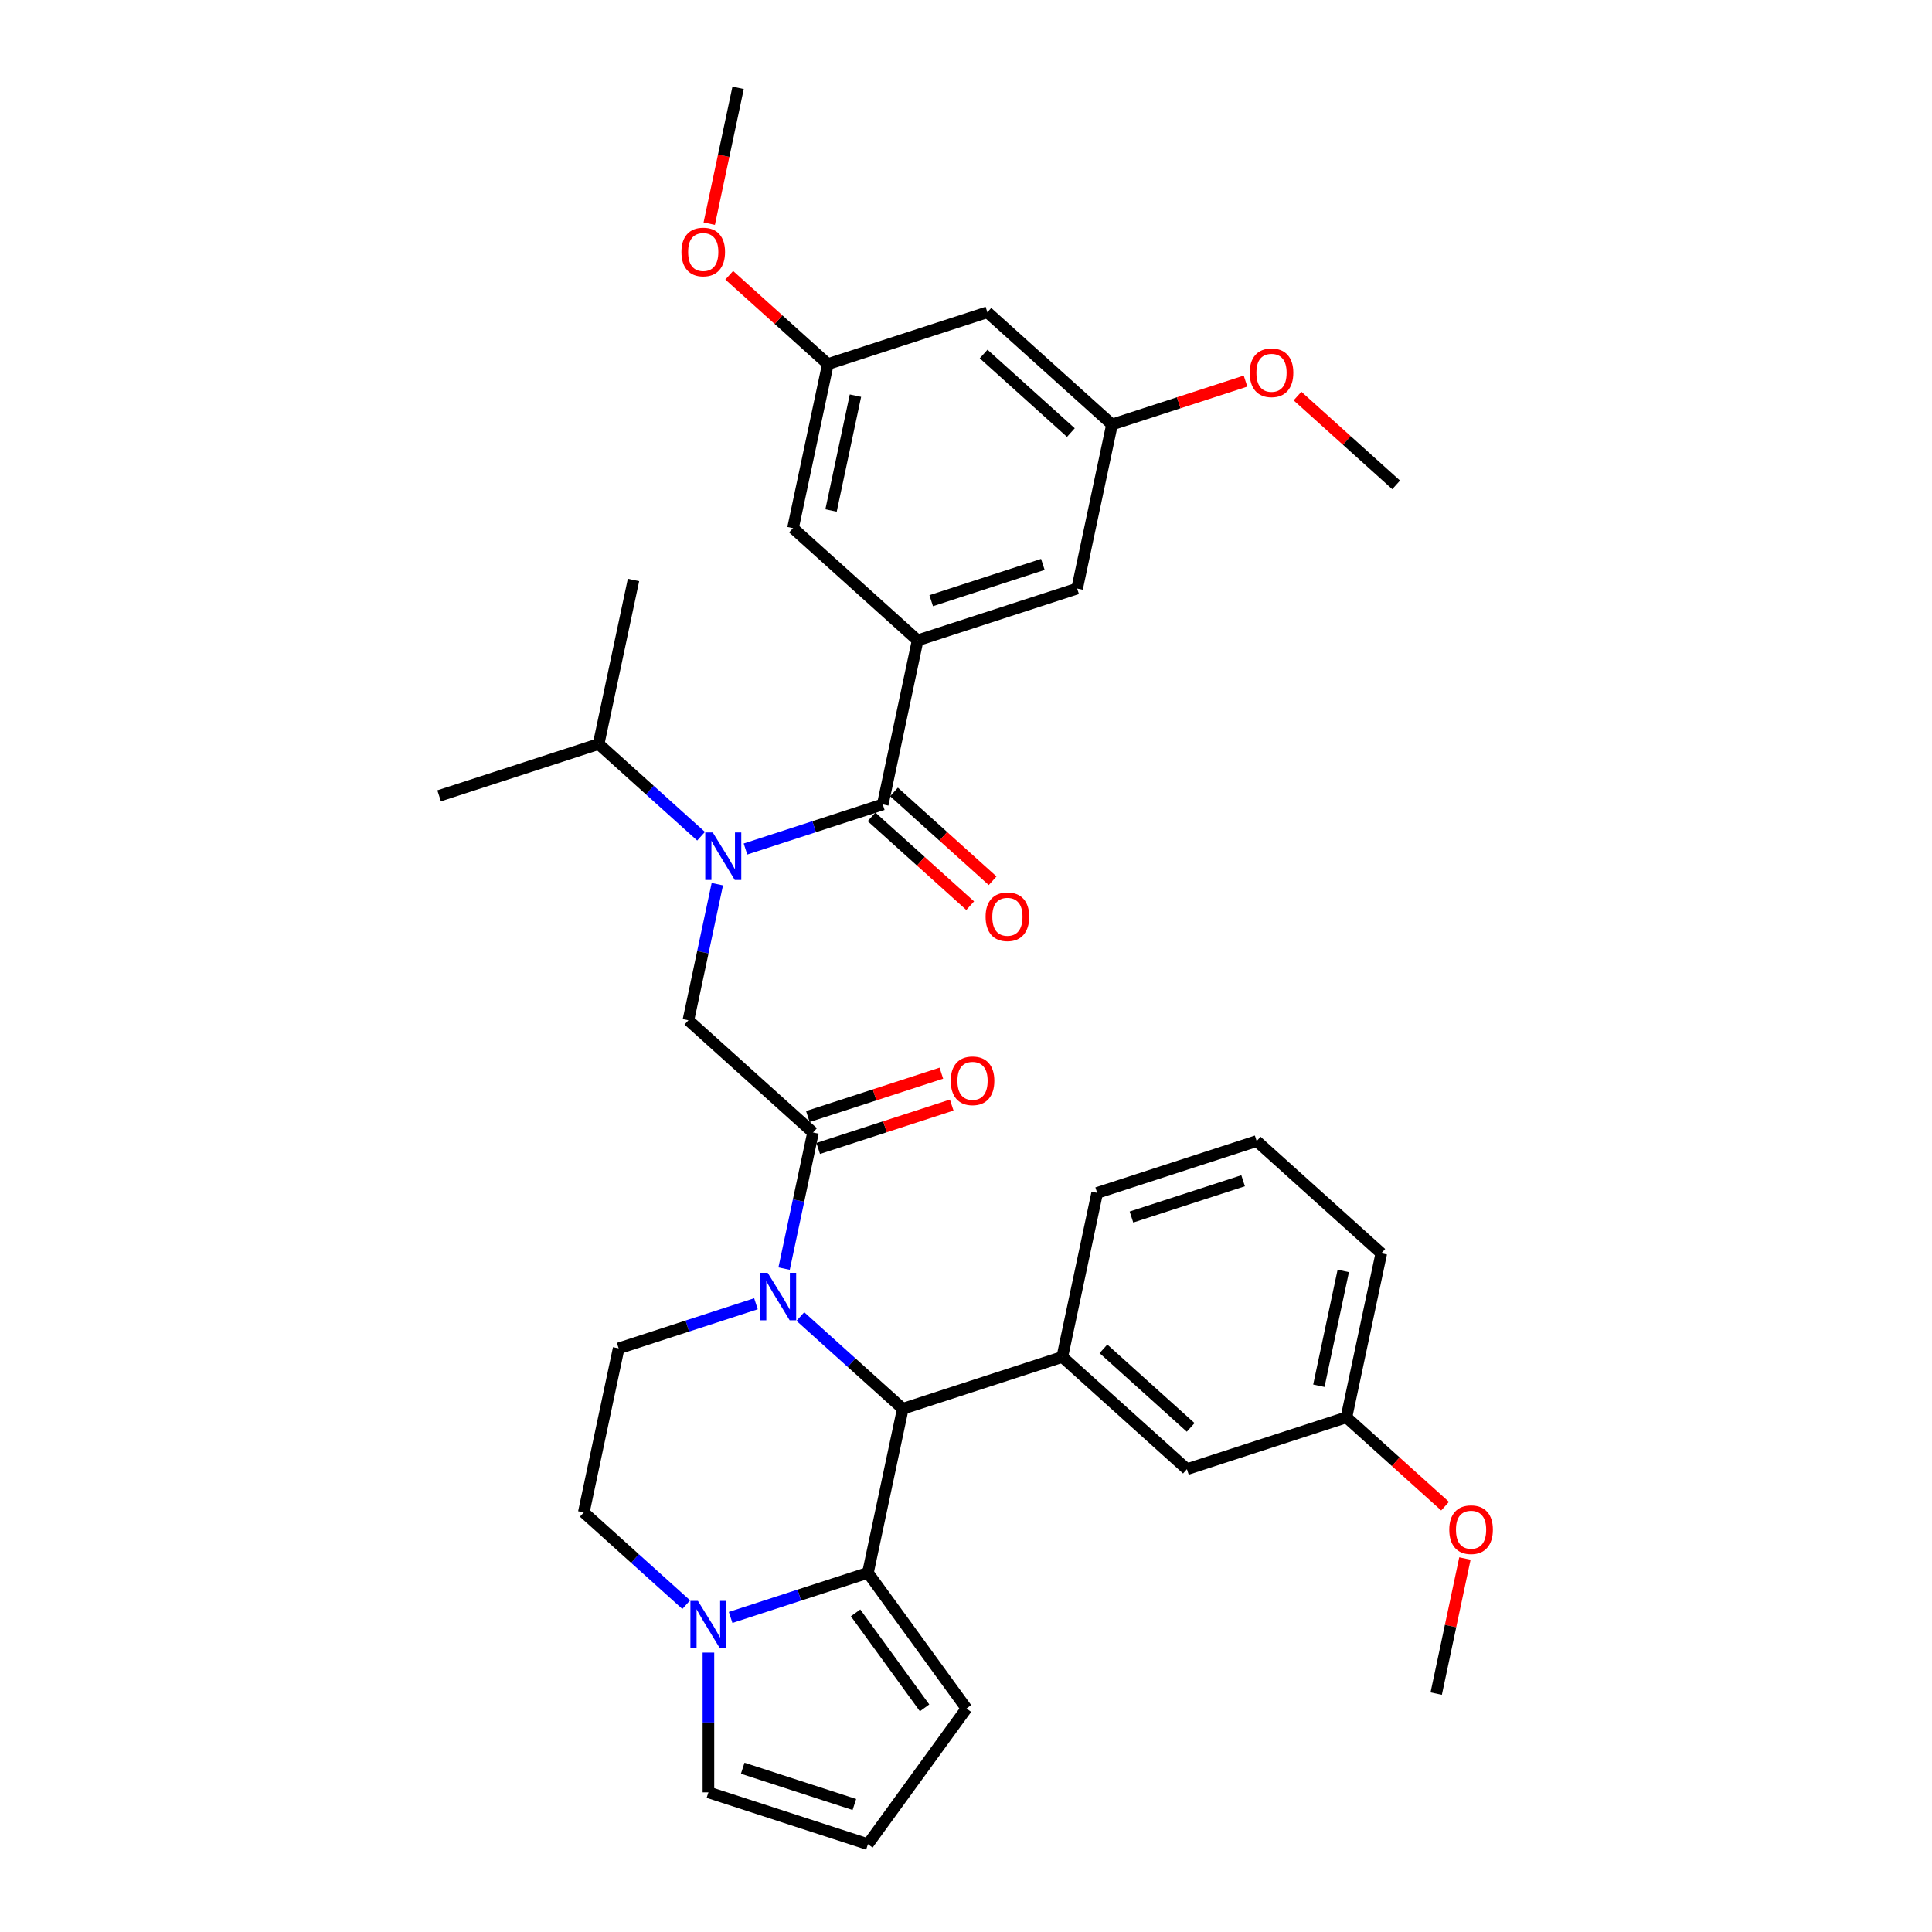 <?xml version='1.0' encoding='iso-8859-1'?>
<svg version='1.1' baseProfile='full'
              xmlns='http://www.w3.org/2000/svg'
                      xmlns:rdkit='http://www.rdkit.org/xml'
                      xmlns:xlink='http://www.w3.org/1999/xlink'
                  xml:space='preserve'
width='1000px' height='1000px' viewBox='0 0 1000 1000'>
<!-- END OF HEADER -->
<rect style='opacity:1.0;fill:#FFFFFF;stroke:none' width='1000' height='1000' x='0' y='0'> </rect>
<path class='bond-0' d='M 414.268,681.44 L 440.776,705.308' style='fill:none;fill-rule:evenodd;stroke:#0000FF;stroke-width:6px;stroke-linecap:butt;stroke-linejoin:miter;stroke-opacity:1' />
<path class='bond-0' d='M 440.776,705.308 L 467.285,729.177' style='fill:none;fill-rule:evenodd;stroke:#000000;stroke-width:6px;stroke-linecap:butt;stroke-linejoin:miter;stroke-opacity:1' />
<path class='bond-3' d='M 405.848,656.629 L 413.335,621.404' style='fill:none;fill-rule:evenodd;stroke:#0000FF;stroke-width:6px;stroke-linecap:butt;stroke-linejoin:miter;stroke-opacity:1' />
<path class='bond-3' d='M 413.335,621.404 L 420.823,586.18' style='fill:none;fill-rule:evenodd;stroke:#000000;stroke-width:6px;stroke-linecap:butt;stroke-linejoin:miter;stroke-opacity:1' />
<path class='bond-9' d='M 391.281,674.825 L 355.748,686.371' style='fill:none;fill-rule:evenodd;stroke:#0000FF;stroke-width:6px;stroke-linecap:butt;stroke-linejoin:miter;stroke-opacity:1' />
<path class='bond-9' d='M 355.748,686.371 L 320.215,697.916' style='fill:none;fill-rule:evenodd;stroke:#000000;stroke-width:6px;stroke-linecap:butt;stroke-linejoin:miter;stroke-opacity:1' />
<path class='bond-2' d='M 467.285,729.177 L 449.237,814.088' style='fill:none;fill-rule:evenodd;stroke:#000000;stroke-width:6px;stroke-linecap:butt;stroke-linejoin:miter;stroke-opacity:1' />
<path class='bond-8' d='M 467.285,729.177 L 549.844,702.352' style='fill:none;fill-rule:evenodd;stroke:#000000;stroke-width:6px;stroke-linecap:butt;stroke-linejoin:miter;stroke-opacity:1' />
<path class='bond-1' d='M 456.919,416.358 L 421.386,427.904' style='fill:none;fill-rule:evenodd;stroke:#000000;stroke-width:6px;stroke-linecap:butt;stroke-linejoin:miter;stroke-opacity:1' />
<path class='bond-1' d='M 421.386,427.904 L 385.854,439.449' style='fill:none;fill-rule:evenodd;stroke:#0000FF;stroke-width:6px;stroke-linecap:butt;stroke-linejoin:miter;stroke-opacity:1' />
<path class='bond-6' d='M 456.919,416.358 L 474.968,331.448' style='fill:none;fill-rule:evenodd;stroke:#000000;stroke-width:6px;stroke-linecap:butt;stroke-linejoin:miter;stroke-opacity:1' />
<path class='bond-16' d='M 451.111,422.81 L 476.638,445.795' style='fill:none;fill-rule:evenodd;stroke:#000000;stroke-width:6px;stroke-linecap:butt;stroke-linejoin:miter;stroke-opacity:1' />
<path class='bond-16' d='M 476.638,445.795 L 502.166,468.78' style='fill:none;fill-rule:evenodd;stroke:#FF0000;stroke-width:6px;stroke-linecap:butt;stroke-linejoin:miter;stroke-opacity:1' />
<path class='bond-16' d='M 462.728,409.907 L 488.256,432.893' style='fill:none;fill-rule:evenodd;stroke:#000000;stroke-width:6px;stroke-linecap:butt;stroke-linejoin:miter;stroke-opacity:1' />
<path class='bond-16' d='M 488.256,432.893 L 513.783,455.878' style='fill:none;fill-rule:evenodd;stroke:#FF0000;stroke-width:6px;stroke-linecap:butt;stroke-linejoin:miter;stroke-opacity:1' />
<path class='bond-5' d='M 449.237,814.088 L 413.704,825.633' style='fill:none;fill-rule:evenodd;stroke:#000000;stroke-width:6px;stroke-linecap:butt;stroke-linejoin:miter;stroke-opacity:1' />
<path class='bond-5' d='M 413.704,825.633 L 378.171,837.178' style='fill:none;fill-rule:evenodd;stroke:#0000FF;stroke-width:6px;stroke-linecap:butt;stroke-linejoin:miter;stroke-opacity:1' />
<path class='bond-10' d='M 449.237,814.088 L 500.261,884.316' style='fill:none;fill-rule:evenodd;stroke:#000000;stroke-width:6px;stroke-linecap:butt;stroke-linejoin:miter;stroke-opacity:1' />
<path class='bond-10' d='M 442.844,834.827 L 478.562,883.987' style='fill:none;fill-rule:evenodd;stroke:#000000;stroke-width:6px;stroke-linecap:butt;stroke-linejoin:miter;stroke-opacity:1' />
<path class='bond-7' d='M 420.823,586.18 L 356.312,528.094' style='fill:none;fill-rule:evenodd;stroke:#000000;stroke-width:6px;stroke-linecap:butt;stroke-linejoin:miter;stroke-opacity:1' />
<path class='bond-17' d='M 423.505,594.436 L 458.057,583.209' style='fill:none;fill-rule:evenodd;stroke:#000000;stroke-width:6px;stroke-linecap:butt;stroke-linejoin:miter;stroke-opacity:1' />
<path class='bond-17' d='M 458.057,583.209 L 492.609,571.983' style='fill:none;fill-rule:evenodd;stroke:#FF0000;stroke-width:6px;stroke-linecap:butt;stroke-linejoin:miter;stroke-opacity:1' />
<path class='bond-17' d='M 418.14,577.924 L 452.692,566.698' style='fill:none;fill-rule:evenodd;stroke:#000000;stroke-width:6px;stroke-linecap:butt;stroke-linejoin:miter;stroke-opacity:1' />
<path class='bond-17' d='M 452.692,566.698 L 487.244,555.471' style='fill:none;fill-rule:evenodd;stroke:#FF0000;stroke-width:6px;stroke-linecap:butt;stroke-linejoin:miter;stroke-opacity:1' />
<path class='bond-4' d='M 371.286,457.646 L 363.799,492.87' style='fill:none;fill-rule:evenodd;stroke:#0000FF;stroke-width:6px;stroke-linecap:butt;stroke-linejoin:miter;stroke-opacity:1' />
<path class='bond-4' d='M 363.799,492.87 L 356.312,528.094' style='fill:none;fill-rule:evenodd;stroke:#000000;stroke-width:6px;stroke-linecap:butt;stroke-linejoin:miter;stroke-opacity:1' />
<path class='bond-22' d='M 362.867,432.835 L 336.358,408.966' style='fill:none;fill-rule:evenodd;stroke:#0000FF;stroke-width:6px;stroke-linecap:butt;stroke-linejoin:miter;stroke-opacity:1' />
<path class='bond-22' d='M 336.358,408.966 L 309.849,385.098' style='fill:none;fill-rule:evenodd;stroke:#000000;stroke-width:6px;stroke-linecap:butt;stroke-linejoin:miter;stroke-opacity:1' />
<path class='bond-11' d='M 366.678,855.375 L 366.678,891.548' style='fill:none;fill-rule:evenodd;stroke:#0000FF;stroke-width:6px;stroke-linecap:butt;stroke-linejoin:miter;stroke-opacity:1' />
<path class='bond-11' d='M 366.678,891.548 L 366.678,927.72' style='fill:none;fill-rule:evenodd;stroke:#000000;stroke-width:6px;stroke-linecap:butt;stroke-linejoin:miter;stroke-opacity:1' />
<path class='bond-35' d='M 355.184,830.564 L 328.675,806.695' style='fill:none;fill-rule:evenodd;stroke:#0000FF;stroke-width:6px;stroke-linecap:butt;stroke-linejoin:miter;stroke-opacity:1' />
<path class='bond-35' d='M 328.675,806.695 L 302.167,782.827' style='fill:none;fill-rule:evenodd;stroke:#000000;stroke-width:6px;stroke-linecap:butt;stroke-linejoin:miter;stroke-opacity:1' />
<path class='bond-12' d='M 474.968,331.448 L 557.527,304.623' style='fill:none;fill-rule:evenodd;stroke:#000000;stroke-width:6px;stroke-linecap:butt;stroke-linejoin:miter;stroke-opacity:1' />
<path class='bond-12' d='M 481.986,310.912 L 539.778,292.135' style='fill:none;fill-rule:evenodd;stroke:#000000;stroke-width:6px;stroke-linecap:butt;stroke-linejoin:miter;stroke-opacity:1' />
<path class='bond-13' d='M 474.968,331.448 L 410.457,273.362' style='fill:none;fill-rule:evenodd;stroke:#000000;stroke-width:6px;stroke-linecap:butt;stroke-linejoin:miter;stroke-opacity:1' />
<path class='bond-18' d='M 549.844,702.352 L 614.355,760.437' style='fill:none;fill-rule:evenodd;stroke:#000000;stroke-width:6px;stroke-linecap:butt;stroke-linejoin:miter;stroke-opacity:1' />
<path class='bond-18' d='M 571.138,698.162 L 616.295,738.822' style='fill:none;fill-rule:evenodd;stroke:#000000;stroke-width:6px;stroke-linecap:butt;stroke-linejoin:miter;stroke-opacity:1' />
<path class='bond-24' d='M 549.844,702.352 L 567.892,617.441' style='fill:none;fill-rule:evenodd;stroke:#000000;stroke-width:6px;stroke-linecap:butt;stroke-linejoin:miter;stroke-opacity:1' />
<path class='bond-14' d='M 320.215,697.916 L 302.167,782.827' style='fill:none;fill-rule:evenodd;stroke:#000000;stroke-width:6px;stroke-linecap:butt;stroke-linejoin:miter;stroke-opacity:1' />
<path class='bond-15' d='M 500.261,884.316 L 449.237,954.545' style='fill:none;fill-rule:evenodd;stroke:#000000;stroke-width:6px;stroke-linecap:butt;stroke-linejoin:miter;stroke-opacity:1' />
<path class='bond-36' d='M 366.678,927.72 L 449.237,954.545' style='fill:none;fill-rule:evenodd;stroke:#000000;stroke-width:6px;stroke-linecap:butt;stroke-linejoin:miter;stroke-opacity:1' />
<path class='bond-36' d='M 384.426,915.232 L 442.218,934.01' style='fill:none;fill-rule:evenodd;stroke:#000000;stroke-width:6px;stroke-linecap:butt;stroke-linejoin:miter;stroke-opacity:1' />
<path class='bond-20' d='M 557.527,304.623 L 575.575,219.712' style='fill:none;fill-rule:evenodd;stroke:#000000;stroke-width:6px;stroke-linecap:butt;stroke-linejoin:miter;stroke-opacity:1' />
<path class='bond-21' d='M 410.457,273.362 L 428.505,188.451' style='fill:none;fill-rule:evenodd;stroke:#000000;stroke-width:6px;stroke-linecap:butt;stroke-linejoin:miter;stroke-opacity:1' />
<path class='bond-21' d='M 430.146,264.235 L 442.78,204.797' style='fill:none;fill-rule:evenodd;stroke:#000000;stroke-width:6px;stroke-linecap:butt;stroke-linejoin:miter;stroke-opacity:1' />
<path class='bond-23' d='M 614.355,760.437 L 696.914,733.612' style='fill:none;fill-rule:evenodd;stroke:#000000;stroke-width:6px;stroke-linecap:butt;stroke-linejoin:miter;stroke-opacity:1' />
<path class='bond-19' d='M 511.064,161.626 L 428.505,188.451' style='fill:none;fill-rule:evenodd;stroke:#000000;stroke-width:6px;stroke-linecap:butt;stroke-linejoin:miter;stroke-opacity:1' />
<path class='bond-38' d='M 511.064,161.626 L 575.575,219.712' style='fill:none;fill-rule:evenodd;stroke:#000000;stroke-width:6px;stroke-linecap:butt;stroke-linejoin:miter;stroke-opacity:1' />
<path class='bond-38' d='M 509.124,183.241 L 554.281,223.901' style='fill:none;fill-rule:evenodd;stroke:#000000;stroke-width:6px;stroke-linecap:butt;stroke-linejoin:miter;stroke-opacity:1' />
<path class='bond-25' d='M 575.575,219.712 L 610.127,208.485' style='fill:none;fill-rule:evenodd;stroke:#000000;stroke-width:6px;stroke-linecap:butt;stroke-linejoin:miter;stroke-opacity:1' />
<path class='bond-25' d='M 610.127,208.485 L 644.679,197.259' style='fill:none;fill-rule:evenodd;stroke:#FF0000;stroke-width:6px;stroke-linecap:butt;stroke-linejoin:miter;stroke-opacity:1' />
<path class='bond-26' d='M 428.505,188.451 L 402.977,165.466' style='fill:none;fill-rule:evenodd;stroke:#000000;stroke-width:6px;stroke-linecap:butt;stroke-linejoin:miter;stroke-opacity:1' />
<path class='bond-26' d='M 402.977,165.466 L 377.45,142.48' style='fill:none;fill-rule:evenodd;stroke:#FF0000;stroke-width:6px;stroke-linecap:butt;stroke-linejoin:miter;stroke-opacity:1' />
<path class='bond-30' d='M 309.849,385.098 L 327.898,300.187' style='fill:none;fill-rule:evenodd;stroke:#000000;stroke-width:6px;stroke-linecap:butt;stroke-linejoin:miter;stroke-opacity:1' />
<path class='bond-31' d='M 309.849,385.098 L 227.29,411.923' style='fill:none;fill-rule:evenodd;stroke:#000000;stroke-width:6px;stroke-linecap:butt;stroke-linejoin:miter;stroke-opacity:1' />
<path class='bond-27' d='M 696.914,733.612 L 722.442,756.598' style='fill:none;fill-rule:evenodd;stroke:#000000;stroke-width:6px;stroke-linecap:butt;stroke-linejoin:miter;stroke-opacity:1' />
<path class='bond-27' d='M 722.442,756.598 L 747.969,779.583' style='fill:none;fill-rule:evenodd;stroke:#FF0000;stroke-width:6px;stroke-linecap:butt;stroke-linejoin:miter;stroke-opacity:1' />
<path class='bond-29' d='M 696.914,733.612 L 714.962,648.701' style='fill:none;fill-rule:evenodd;stroke:#000000;stroke-width:6px;stroke-linecap:butt;stroke-linejoin:miter;stroke-opacity:1' />
<path class='bond-29' d='M 682.639,717.266 L 695.273,657.828' style='fill:none;fill-rule:evenodd;stroke:#000000;stroke-width:6px;stroke-linecap:butt;stroke-linejoin:miter;stroke-opacity:1' />
<path class='bond-28' d='M 567.892,617.441 L 650.452,590.616' style='fill:none;fill-rule:evenodd;stroke:#000000;stroke-width:6px;stroke-linecap:butt;stroke-linejoin:miter;stroke-opacity:1' />
<path class='bond-28' d='M 585.641,629.929 L 643.433,611.151' style='fill:none;fill-rule:evenodd;stroke:#000000;stroke-width:6px;stroke-linecap:butt;stroke-linejoin:miter;stroke-opacity:1' />
<path class='bond-32' d='M 671.589,205.002 L 697.117,227.987' style='fill:none;fill-rule:evenodd;stroke:#FF0000;stroke-width:6px;stroke-linecap:butt;stroke-linejoin:miter;stroke-opacity:1' />
<path class='bond-32' d='M 697.117,227.987 L 722.645,250.972' style='fill:none;fill-rule:evenodd;stroke:#000000;stroke-width:6px;stroke-linecap:butt;stroke-linejoin:miter;stroke-opacity:1' />
<path class='bond-33' d='M 367.098,115.764 L 374.57,80.609' style='fill:none;fill-rule:evenodd;stroke:#FF0000;stroke-width:6px;stroke-linecap:butt;stroke-linejoin:miter;stroke-opacity:1' />
<path class='bond-33' d='M 374.57,80.609 L 382.043,45.455' style='fill:none;fill-rule:evenodd;stroke:#000000;stroke-width:6px;stroke-linecap:butt;stroke-linejoin:miter;stroke-opacity:1' />
<path class='bond-34' d='M 758.24,806.681 L 750.808,841.645' style='fill:none;fill-rule:evenodd;stroke:#FF0000;stroke-width:6px;stroke-linecap:butt;stroke-linejoin:miter;stroke-opacity:1' />
<path class='bond-34' d='M 750.808,841.645 L 743.376,876.609' style='fill:none;fill-rule:evenodd;stroke:#000000;stroke-width:6px;stroke-linecap:butt;stroke-linejoin:miter;stroke-opacity:1' />
<path class='bond-37' d='M 650.452,590.616 L 714.962,648.701' style='fill:none;fill-rule:evenodd;stroke:#000000;stroke-width:6px;stroke-linecap:butt;stroke-linejoin:miter;stroke-opacity:1' />
<path  class='atom-0' d='M 397.34 658.799
L 405.396 671.82
Q 406.194 673.105, 407.479 675.431
Q 408.764 677.758, 408.833 677.897
L 408.833 658.799
L 412.097 658.799
L 412.097 683.383
L 408.729 683.383
L 400.083 669.146
Q 399.076 667.48, 398 665.57
Q 396.958 663.66, 396.646 663.07
L 396.646 683.383
L 393.451 683.383
L 393.451 658.799
L 397.34 658.799
' fill='#0000FF'/>
<path  class='atom-5' d='M 368.926 430.892
L 376.982 443.913
Q 377.78 445.198, 379.065 447.524
Q 380.35 449.85, 380.419 449.989
L 380.419 430.892
L 383.683 430.892
L 383.683 455.476
L 380.315 455.476
L 371.669 441.239
Q 370.662 439.572, 369.586 437.663
Q 368.544 435.753, 368.232 435.163
L 368.232 455.476
L 365.037 455.476
L 365.037 430.892
L 368.926 430.892
' fill='#0000FF'/>
<path  class='atom-6' d='M 361.243 828.621
L 369.299 841.642
Q 370.098 842.927, 371.382 845.253
Q 372.667 847.579, 372.737 847.718
L 372.737 828.621
L 376.001 828.621
L 376.001 853.205
L 372.633 853.205
L 363.986 838.968
Q 362.979 837.301, 361.903 835.392
Q 360.861 833.482, 360.549 832.892
L 360.549 853.205
L 357.354 853.205
L 357.354 828.621
L 361.243 828.621
' fill='#0000FF'/>
<path  class='atom-17' d='M 510.145 474.514
Q 510.145 468.611, 513.062 465.312
Q 515.978 462.013, 521.43 462.013
Q 526.882 462.013, 529.798 465.312
Q 532.715 468.611, 532.715 474.514
Q 532.715 480.486, 529.764 483.889
Q 526.812 487.257, 521.43 487.257
Q 516.013 487.257, 513.062 483.889
Q 510.145 480.521, 510.145 474.514
M 521.43 484.479
Q 525.18 484.479, 527.194 481.979
Q 529.243 479.444, 529.243 474.514
Q 529.243 469.687, 527.194 467.257
Q 525.18 464.791, 521.43 464.791
Q 517.68 464.791, 515.631 467.222
Q 513.617 469.652, 513.617 474.514
Q 513.617 479.479, 515.631 481.979
Q 517.68 484.479, 521.43 484.479
' fill='#FF0000'/>
<path  class='atom-18' d='M 492.097 559.425
Q 492.097 553.522, 495.013 550.223
Q 497.93 546.924, 503.382 546.924
Q 508.833 546.924, 511.75 550.223
Q 514.667 553.522, 514.667 559.425
Q 514.667 565.397, 511.715 568.8
Q 508.764 572.168, 503.382 572.168
Q 497.965 572.168, 495.013 568.8
Q 492.097 565.432, 492.097 559.425
M 503.382 569.39
Q 507.132 569.39, 509.146 566.89
Q 511.194 564.355, 511.194 559.425
Q 511.194 554.598, 509.146 552.167
Q 507.132 549.702, 503.382 549.702
Q 499.632 549.702, 497.583 552.133
Q 495.569 554.563, 495.569 559.425
Q 495.569 564.39, 497.583 566.89
Q 499.632 569.39, 503.382 569.39
' fill='#FF0000'/>
<path  class='atom-26' d='M 646.849 192.956
Q 646.849 187.053, 649.766 183.755
Q 652.683 180.456, 658.134 180.456
Q 663.586 180.456, 666.502 183.755
Q 669.419 187.053, 669.419 192.956
Q 669.419 198.929, 666.468 202.331
Q 663.516 205.7, 658.134 205.7
Q 652.717 205.7, 649.766 202.331
Q 646.849 198.963, 646.849 192.956
M 658.134 202.922
Q 661.884 202.922, 663.898 200.422
Q 665.947 197.887, 665.947 192.956
Q 665.947 188.13, 663.898 185.699
Q 661.884 183.234, 658.134 183.234
Q 654.384 183.234, 652.335 185.664
Q 650.321 188.095, 650.321 192.956
Q 650.321 197.922, 652.335 200.422
Q 654.384 202.922, 658.134 202.922
' fill='#FF0000'/>
<path  class='atom-27' d='M 352.709 130.435
Q 352.709 124.532, 355.626 121.233
Q 358.543 117.934, 363.994 117.934
Q 369.446 117.934, 372.363 121.233
Q 375.279 124.532, 375.279 130.435
Q 375.279 136.407, 372.328 139.81
Q 369.377 143.178, 363.994 143.178
Q 358.578 143.178, 355.626 139.81
Q 352.709 136.442, 352.709 130.435
M 363.994 140.4
Q 367.745 140.4, 369.759 137.9
Q 371.807 135.365, 371.807 130.435
Q 371.807 125.608, 369.759 123.178
Q 367.745 120.712, 363.994 120.712
Q 360.244 120.712, 358.196 123.143
Q 356.182 125.574, 356.182 130.435
Q 356.182 135.4, 358.196 137.9
Q 360.244 140.4, 363.994 140.4
' fill='#FF0000'/>
<path  class='atom-28' d='M 750.14 791.767
Q 750.14 785.865, 753.056 782.566
Q 755.973 779.267, 761.425 779.267
Q 766.876 779.267, 769.793 782.566
Q 772.71 785.865, 772.71 791.767
Q 772.71 797.74, 769.758 801.143
Q 766.807 804.511, 761.425 804.511
Q 756.008 804.511, 753.056 801.143
Q 750.14 797.775, 750.14 791.767
M 761.425 801.733
Q 765.175 801.733, 767.189 799.233
Q 769.237 796.698, 769.237 791.767
Q 769.237 786.941, 767.189 784.51
Q 765.175 782.045, 761.425 782.045
Q 757.675 782.045, 755.626 784.476
Q 753.612 786.906, 753.612 791.767
Q 753.612 796.733, 755.626 799.233
Q 757.675 801.733, 761.425 801.733
' fill='#FF0000'/>
</svg>
